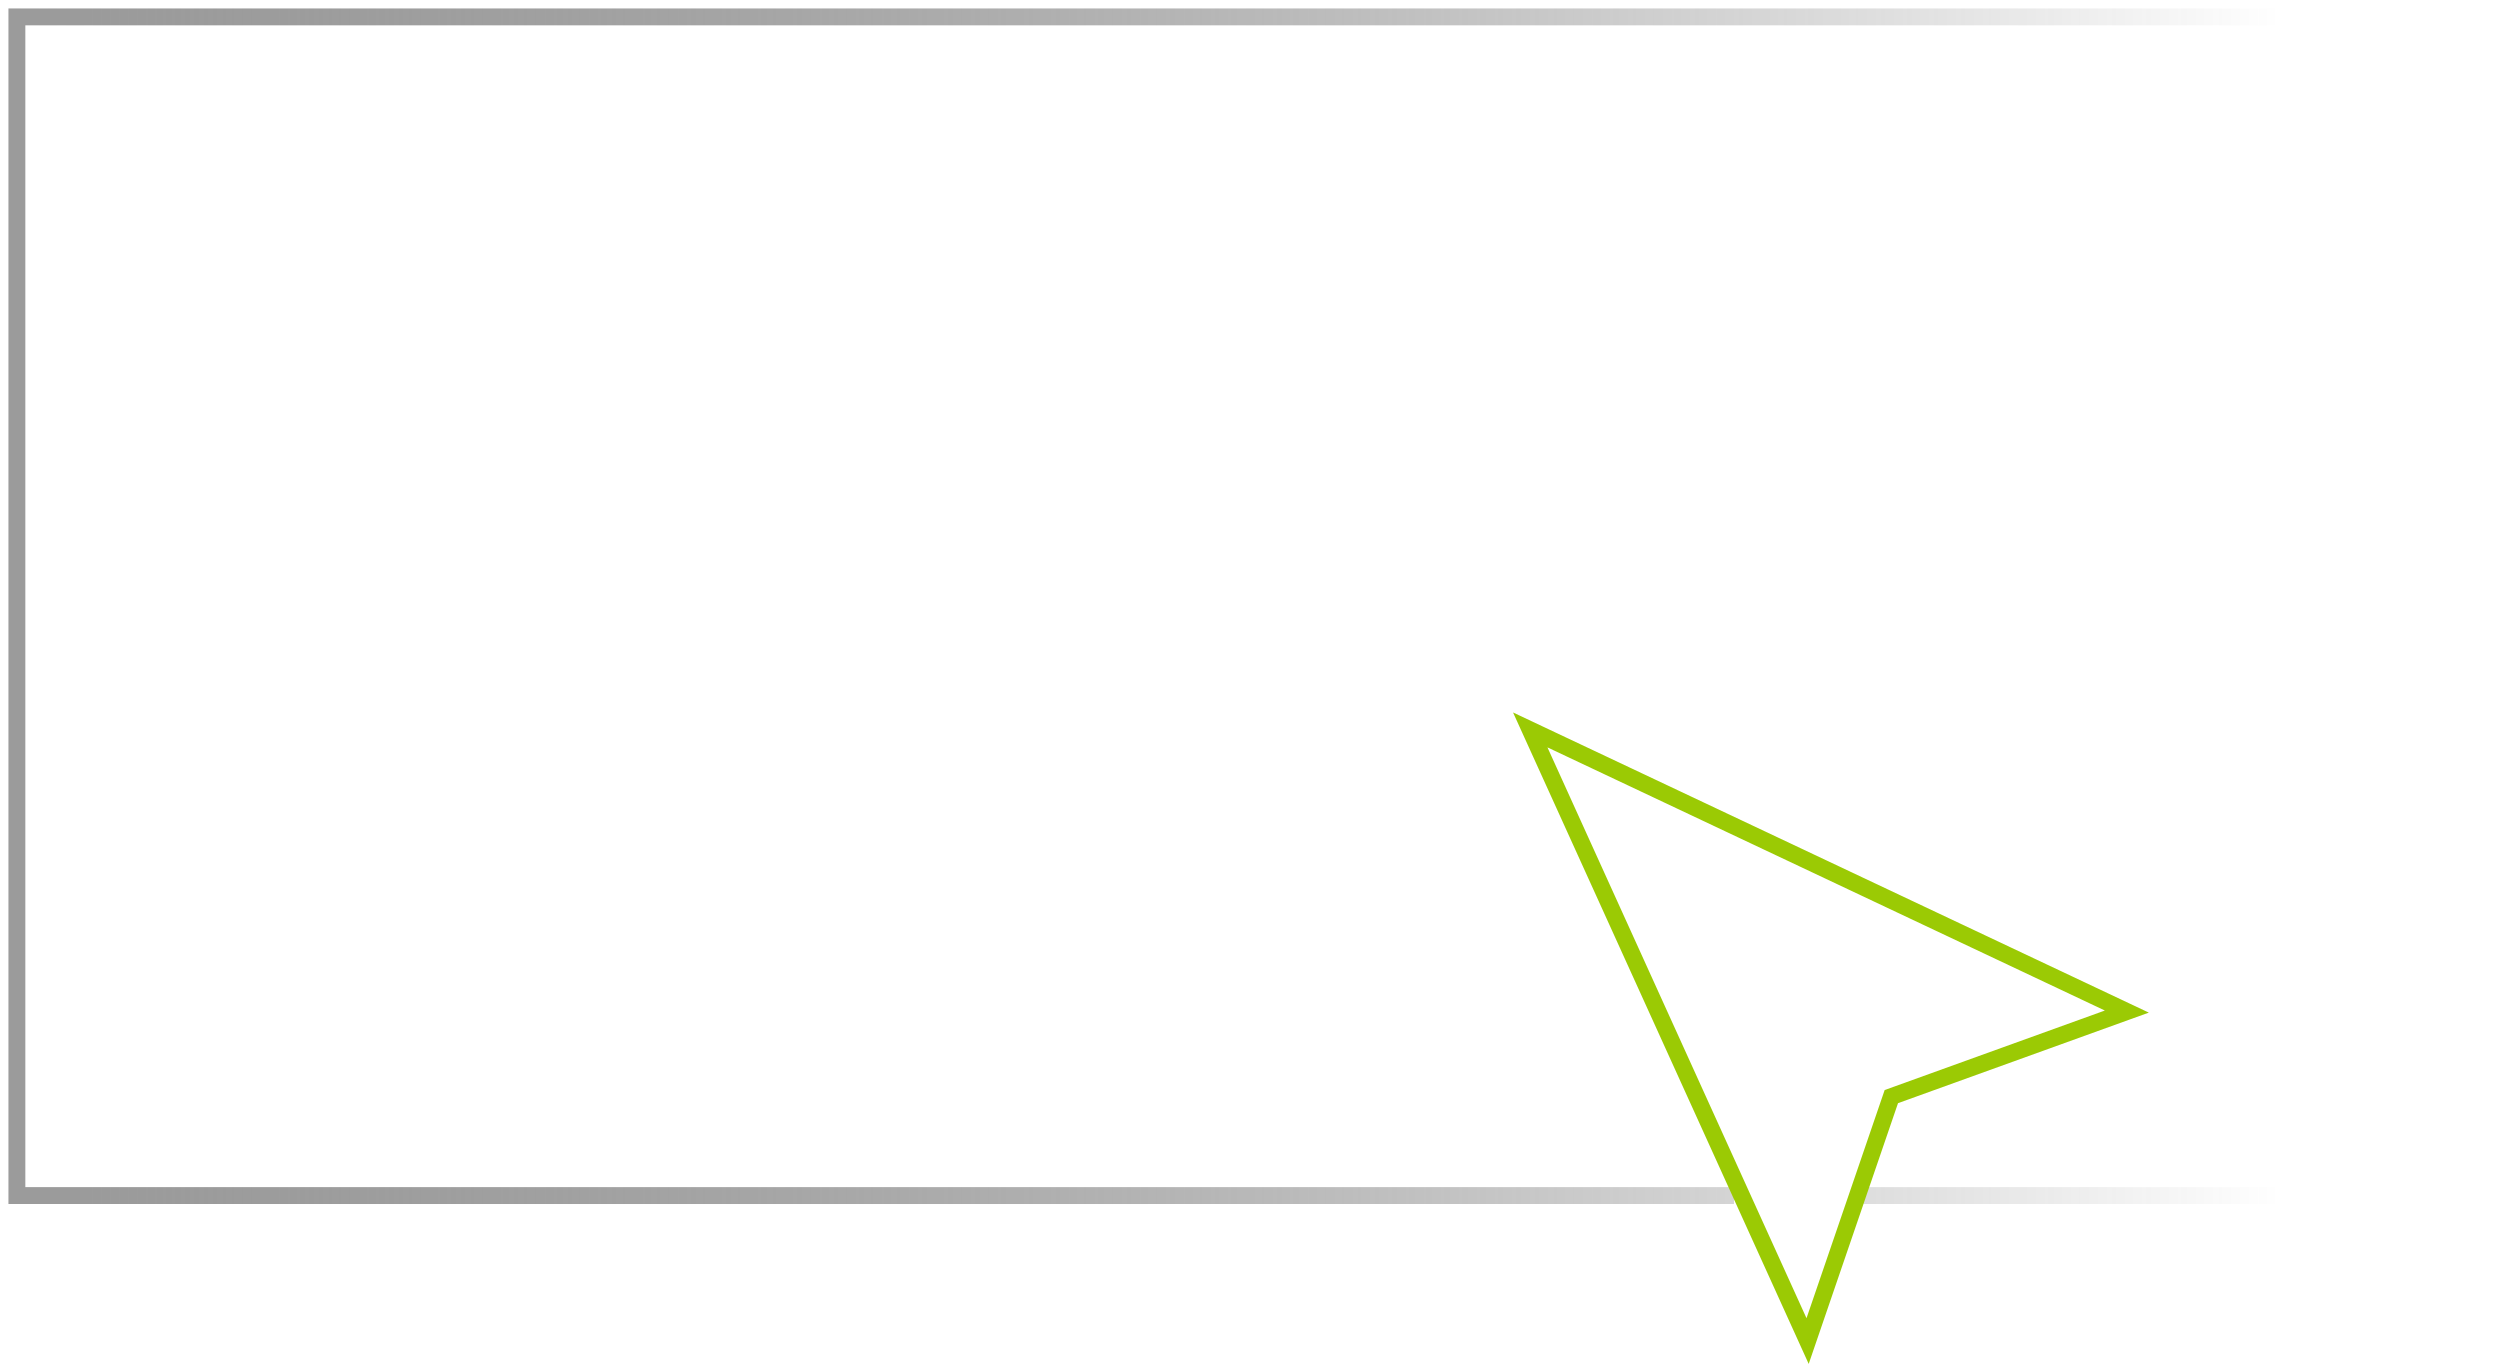 <?xml version="1.0" encoding="UTF-8"?> <svg xmlns="http://www.w3.org/2000/svg" width="148" height="81" viewBox="0 0 148 81" fill="none"><path d="M102.651 70.777H1V1H147.446V70.777H110.215" stroke="url(#paint0_linear_257_2570)"></path><path d="M107.01 79.391L90.59 43.211L125.909 59.885L111.967 64.919L107.01 79.391Z" stroke="#9BCA04"></path><defs><linearGradient id="paint0_linear_257_2570" x1="1" y1="35.889" x2="134.971" y2="35.889" gradientUnits="userSpaceOnUse"><stop stop-color="#9B9B9B"></stop><stop offset="1" stop-color="#353535" stop-opacity="0"></stop></linearGradient></defs></svg> 